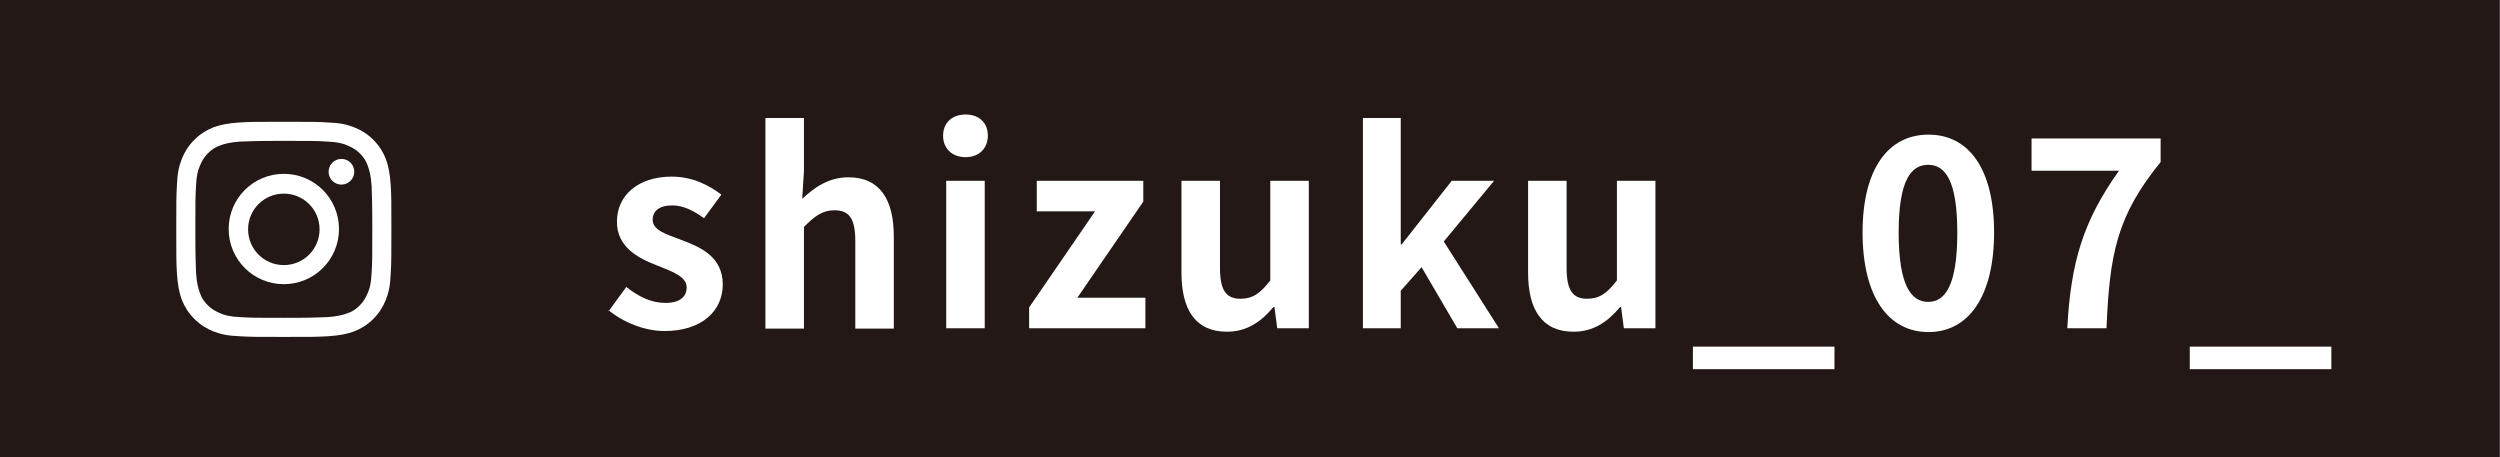 <svg width="164" height="30" viewBox="0 0 164 30" fill="none" xmlns="http://www.w3.org/2000/svg">
<rect x="0" y="0" width="164" height="30" fill="#808080" stroke="none"/>
<g clip-path="url(#clip0_16_3318)">
<path d="M163.976 0H0V30H163.976V0Z" fill="#231815"/>
<path d="M18.619 9.241C20.508 9.241 20.736 9.241 21.464 9.287C22.147 9.31 22.534 9.423 22.785 9.537C23.103 9.674 23.354 9.81 23.604 10.061C23.854 10.311 24.014 10.539 24.128 10.88C24.218 11.13 24.332 11.495 24.378 12.2C24.401 12.951 24.423 13.156 24.423 15.046C24.423 16.935 24.423 17.162 24.378 17.891C24.355 18.574 24.241 18.96 24.128 19.211C23.991 19.53 23.854 19.78 23.604 20.03C23.354 20.281 23.126 20.44 22.785 20.554C22.534 20.645 22.17 20.759 21.464 20.804C20.713 20.827 20.508 20.85 18.619 20.85C16.73 20.85 16.502 20.85 15.774 20.804C15.091 20.782 14.704 20.668 14.454 20.554C14.135 20.417 13.885 20.281 13.634 20.03C13.384 19.78 13.225 19.552 13.111 19.211C13.02 18.96 12.906 18.596 12.86 17.891C12.838 17.14 12.815 16.935 12.815 15.046C12.815 13.156 12.815 12.929 12.86 12.2C12.883 11.518 12.997 11.13 13.111 10.88C13.247 10.562 13.384 10.311 13.634 10.061C13.885 9.81 14.112 9.651 14.454 9.537C14.704 9.446 15.068 9.332 15.774 9.287C16.525 9.264 16.73 9.241 18.619 9.241ZM18.619 7.989C16.707 7.989 16.457 7.989 15.706 8.035C14.954 8.08 14.431 8.194 13.998 8.354C13.543 8.536 13.133 8.786 12.747 9.173C12.36 9.56 12.109 9.97 11.927 10.425C11.745 10.88 11.631 11.381 11.608 12.132C11.563 12.883 11.563 13.133 11.563 15.046C11.563 16.957 11.563 17.208 11.608 17.959C11.654 18.71 11.768 19.234 11.927 19.666C12.109 20.121 12.36 20.531 12.747 20.918C13.133 21.305 13.543 21.555 13.998 21.738C14.454 21.92 14.954 22.033 15.706 22.056C16.457 22.102 16.707 22.102 18.619 22.102C20.531 22.102 20.782 22.102 21.533 22.056C22.284 22.011 22.807 21.897 23.24 21.738C23.695 21.555 24.105 21.305 24.492 20.918C24.879 20.531 25.129 20.121 25.311 19.666C25.493 19.211 25.607 18.71 25.63 17.959C25.675 17.208 25.675 16.957 25.675 15.046C25.675 13.133 25.675 12.883 25.63 12.132C25.584 11.381 25.47 10.857 25.311 10.425C25.129 9.97 24.879 9.56 24.492 9.173C24.105 8.786 23.695 8.536 23.24 8.354C22.785 8.171 22.284 8.058 21.533 8.035C20.782 7.989 20.531 7.989 18.619 7.989Z" fill="white"/>
<path d="M18.619 11.404C16.616 11.404 15 13.02 15 15.023C15 17.026 16.616 18.642 18.619 18.642C20.622 18.642 22.238 17.026 22.238 15.023C22.238 13.02 20.622 11.404 18.619 11.404ZM18.619 17.39C17.322 17.39 16.275 16.343 16.275 15.046C16.275 13.748 17.322 12.701 18.619 12.701C19.916 12.701 20.964 13.748 20.964 15.046C20.964 16.343 19.916 17.39 18.619 17.39Z" fill="white"/>
<path d="M22.398 12.109C22.863 12.109 23.24 11.732 23.24 11.267C23.24 10.802 22.863 10.425 22.398 10.425C21.933 10.425 21.555 10.802 21.555 11.267C21.555 11.732 21.933 12.109 22.398 12.109Z" fill="white"/>
<path d="M39.924 20.417L41.085 18.824C41.95 19.507 42.769 19.871 43.657 19.871C44.613 19.871 45.045 19.461 45.045 18.847C45.045 18.118 44.044 17.8 43.042 17.39C41.813 16.912 40.47 16.184 40.47 14.545C40.47 12.815 41.859 11.586 44.067 11.586C45.455 11.586 46.548 12.178 47.322 12.769L46.184 14.317C45.501 13.816 44.818 13.475 44.112 13.475C43.224 13.475 42.815 13.862 42.815 14.408C42.815 15.114 43.703 15.364 44.727 15.751C46.002 16.229 47.413 16.866 47.413 18.665C47.413 20.349 46.093 21.715 43.589 21.715C42.291 21.715 40.88 21.146 39.924 20.349V20.417Z" fill="white"/>
<path d="M50.212 7.739H52.739V11.222L52.625 13.043C53.399 12.314 54.355 11.631 55.653 11.631C57.724 11.631 58.634 13.088 58.634 15.524V21.555H56.108V15.819C56.108 14.317 55.698 13.794 54.742 13.794C53.945 13.794 53.445 14.181 52.739 14.886V21.555H50.212V7.739Z" fill="white"/>
<path d="M61.867 8.9C61.867 8.058 62.458 7.511 63.346 7.511C64.234 7.511 64.803 8.058 64.803 8.9C64.803 9.742 64.211 10.311 63.346 10.311C62.481 10.311 61.867 9.765 61.867 8.9ZM62.071 11.859H64.598V21.533H62.071V11.859Z" fill="white"/>
<path d="M67.511 20.167L71.836 13.862H68.012V11.859H75V13.225L70.675 19.53H75.137V21.533H67.511V20.167Z" fill="white"/>
<path d="M77.504 17.913V11.859H80.031V17.572C80.031 19.052 80.44 19.598 81.373 19.598C82.17 19.598 82.671 19.256 83.331 18.392V11.859H85.858V21.533H83.786L83.604 20.144H83.536C82.716 21.123 81.783 21.76 80.486 21.76C78.414 21.76 77.504 20.303 77.504 17.891V17.913Z" fill="white"/>
<path d="M89.408 7.739H91.889V16.024H91.957L95.235 11.859H98.012L94.712 15.842L98.331 21.533H95.599L93.255 17.527L91.889 19.074V21.533H89.408V7.739Z" fill="white"/>
<path d="M100.243 17.913V11.859H102.769V17.572C102.769 19.052 103.179 19.598 104.112 19.598C104.909 19.598 105.41 19.256 106.07 18.392V11.859H108.596V21.533H106.525L106.343 20.144H106.275C105.455 21.123 104.522 21.76 103.224 21.76C101.153 21.76 100.243 20.303 100.243 17.891V17.913Z" fill="white"/>
<path d="M111.055 22.739H120.341V24.218H111.055V22.739Z" fill="white"/>
<path d="M122.185 15.25C122.185 11.039 123.892 8.832 126.51 8.832C129.127 8.832 130.812 11.039 130.812 15.25C130.812 19.461 129.127 21.783 126.51 21.783C123.892 21.783 122.185 19.484 122.185 15.25ZM128.399 15.25C128.399 11.791 127.58 10.812 126.487 10.812C125.394 10.812 124.552 11.768 124.552 15.25C124.552 18.733 125.372 19.803 126.487 19.803C127.602 19.803 128.399 18.733 128.399 15.25Z" fill="white"/>
<path d="M139.006 11.199H133.27V9.082H141.737V10.63C138.847 14.181 138.391 16.684 138.187 21.533H135.614C135.842 17.231 136.639 14.522 139.006 11.199Z" fill="white"/>
<path d="M143.649 22.739H152.936V24.218H143.649V22.739Z" fill="white"/>
</g>
<defs>
<clipPath id="clip0_16_3318">
<rect width="163.976" height="30" fill="white"/>
</clipPath>
</defs>
</svg>
